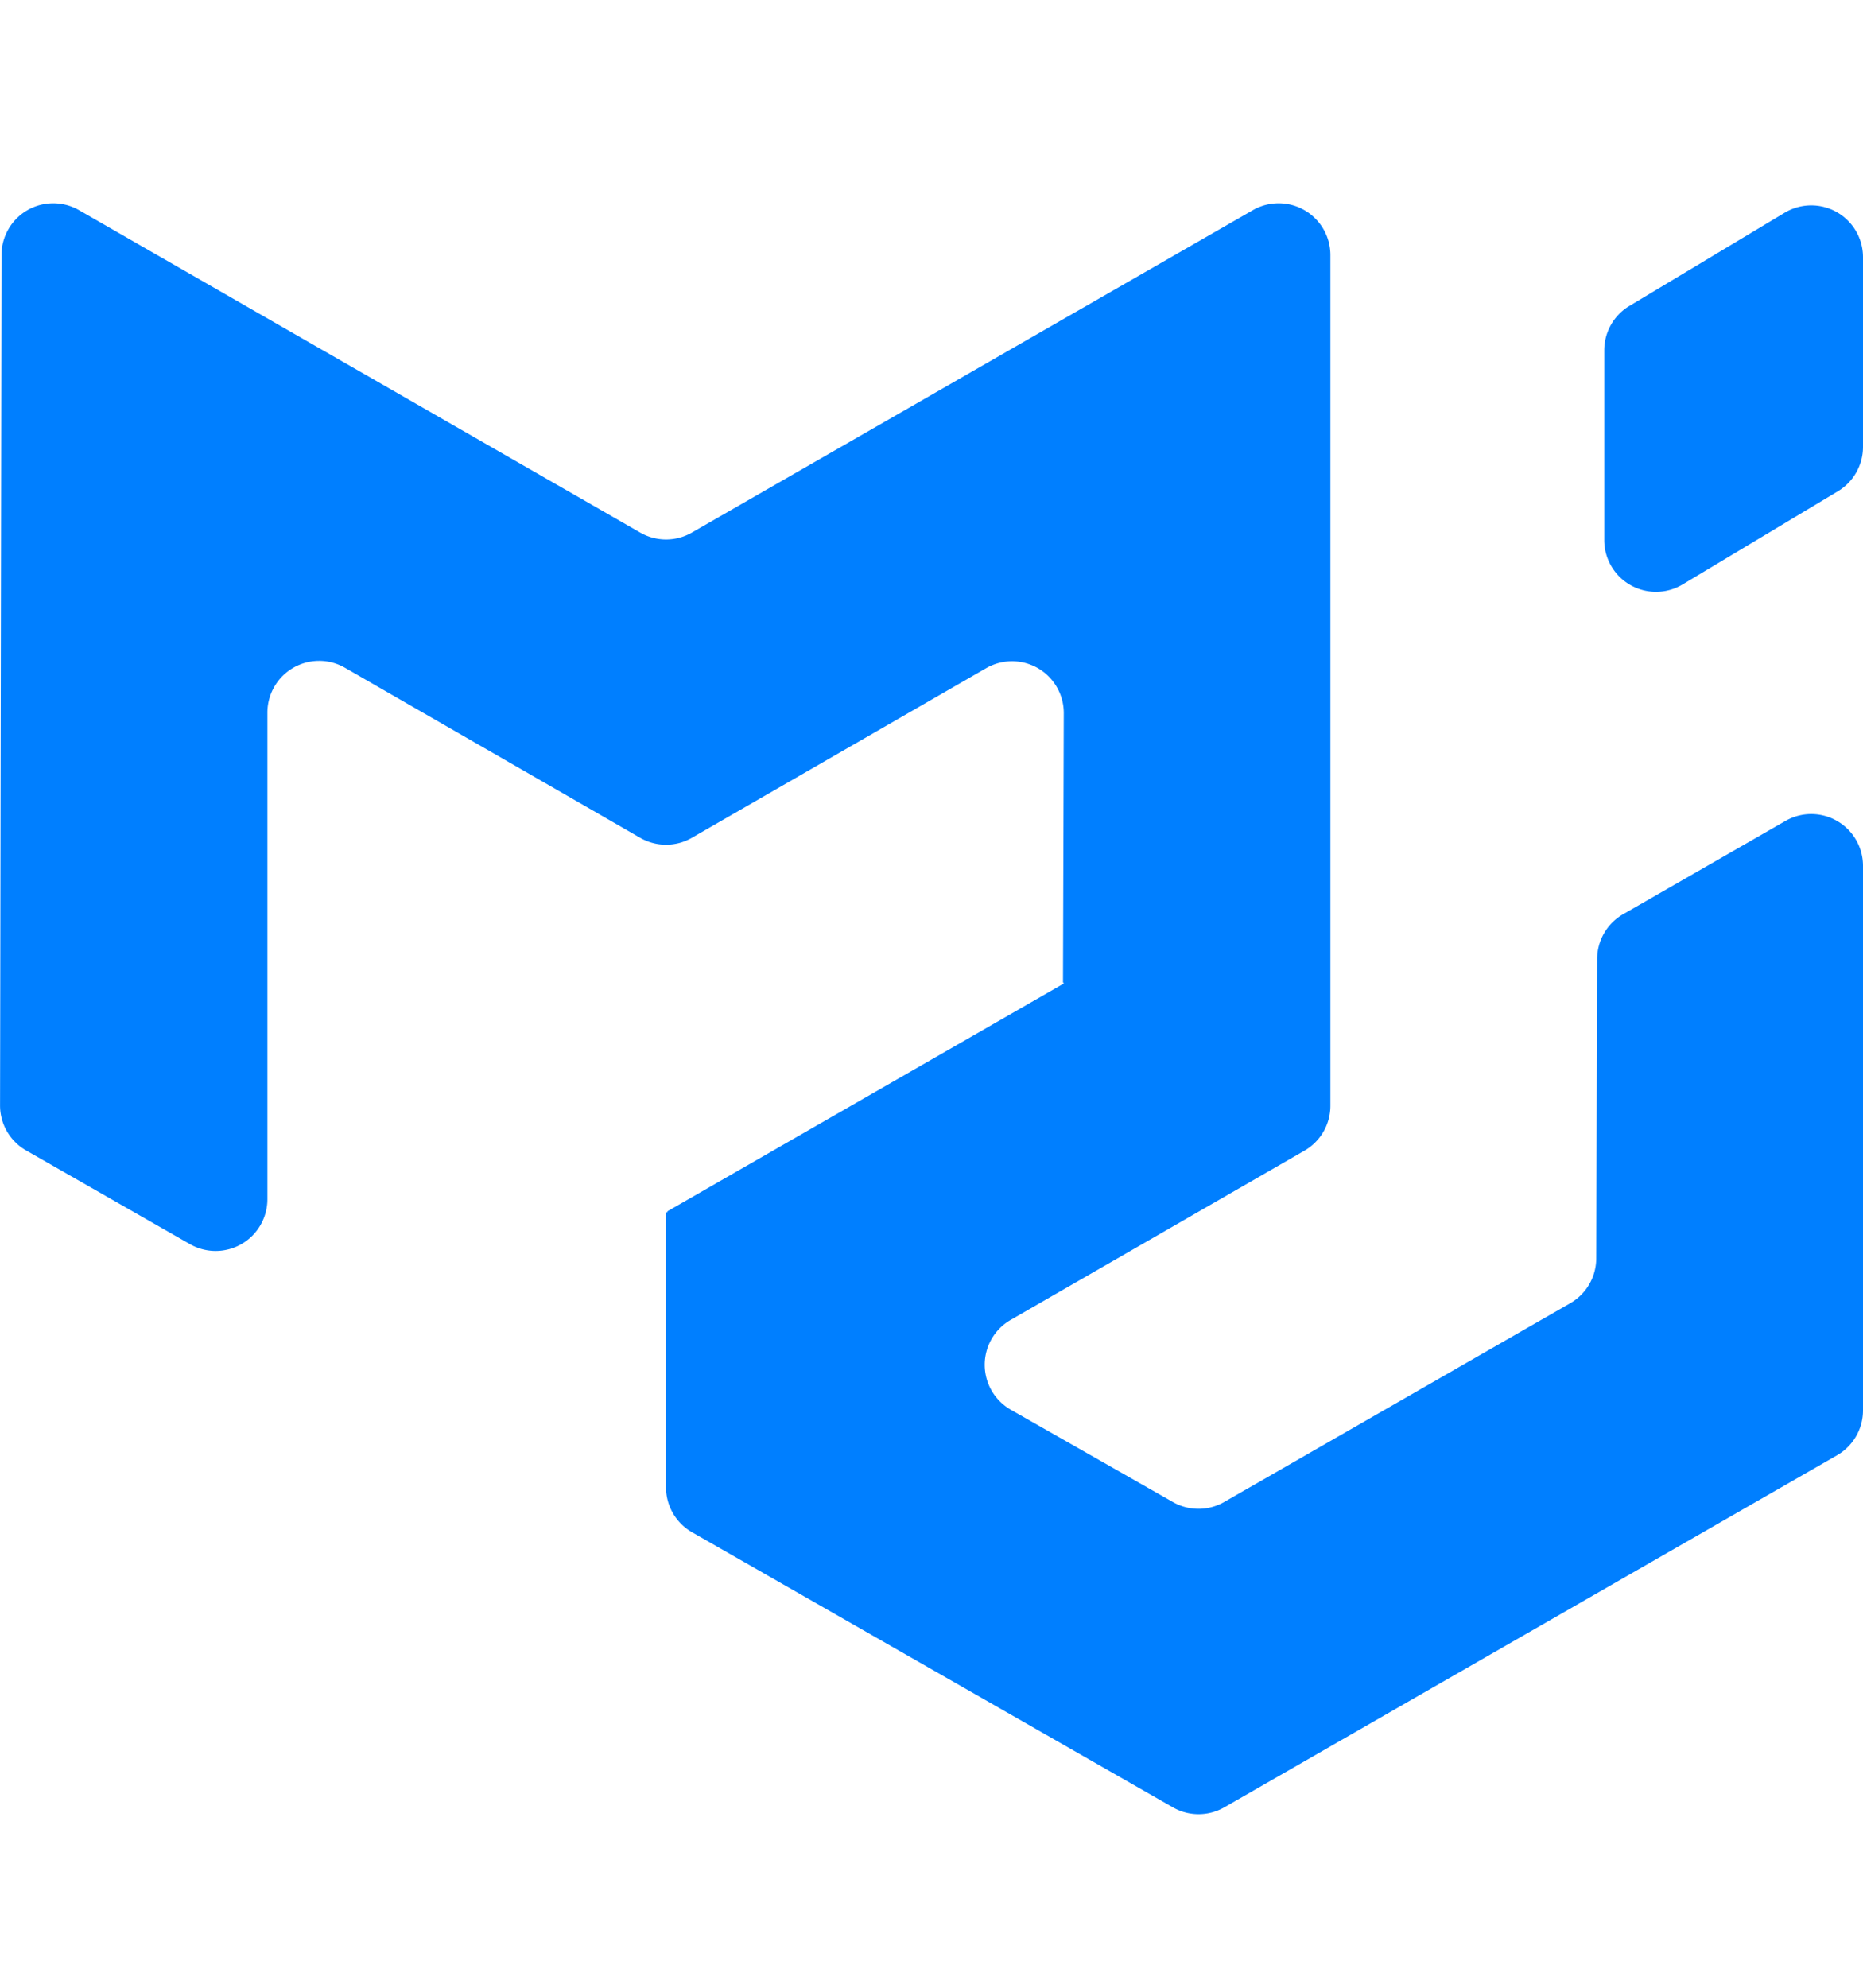 <svg xmlns="http://www.w3.org/2000/svg" width="30" height="32" viewBox="0 0 36 32" fill="none" class="css-1170n61"><path fill-rule="evenodd" clip-rule="evenodd" d="M30.343 21.976a1 1 0 0 0 .502-.864l.018-5.787a1 1 0 0 1 .502-.864l3.137-1.802a1 1 0 0 1 1.498.867v10.521a1 1 0 0 1-.502.867l-11.839 6.8a1 1 0 0 1-.994.001l-9.291-5.314a1 1 0 0 1-.504-.868v-5.305q.002-.01.013-.007c.005.003.012 0 .012-.007v-.006q0-.006.006-.01l7.652-4.396c.007-.004.004-.015-.004-.015a.01.01 0 0 1-.008-.008l.015-5.201a1 1 0 0 0-1.5-.87l-5.687 3.277a1 1 0 0 1-.998 0L6.666 9.7a1 1 0 0 0-1.499.866v9.4a1 1 0 0 1-1.496.869l-3.166-1.81a1 1 0 0 1-.504-.87l.028-16.43A1 1 0 0 1 1.527.86l10.845 6.229a1 1 0 0 0 .996 0L24.21.86a1 1 0 0 1 1.498.868v16.434a1 1 0 0 1-.501.867l-5.678 3.27a1 1 0 0 0 .004 1.735l3.132 1.783a1 1 0 0 0 .993-.002zM31 7.234a1 1 0 0 0 1.514.857l3-1.8A1 1 0 0 0 36 5.434V1.766A1 1 0 0 0 34.486.91l-3 1.8a1 1 0 0 0-.486.857v3.668z" fill="#007FFF"/></svg>